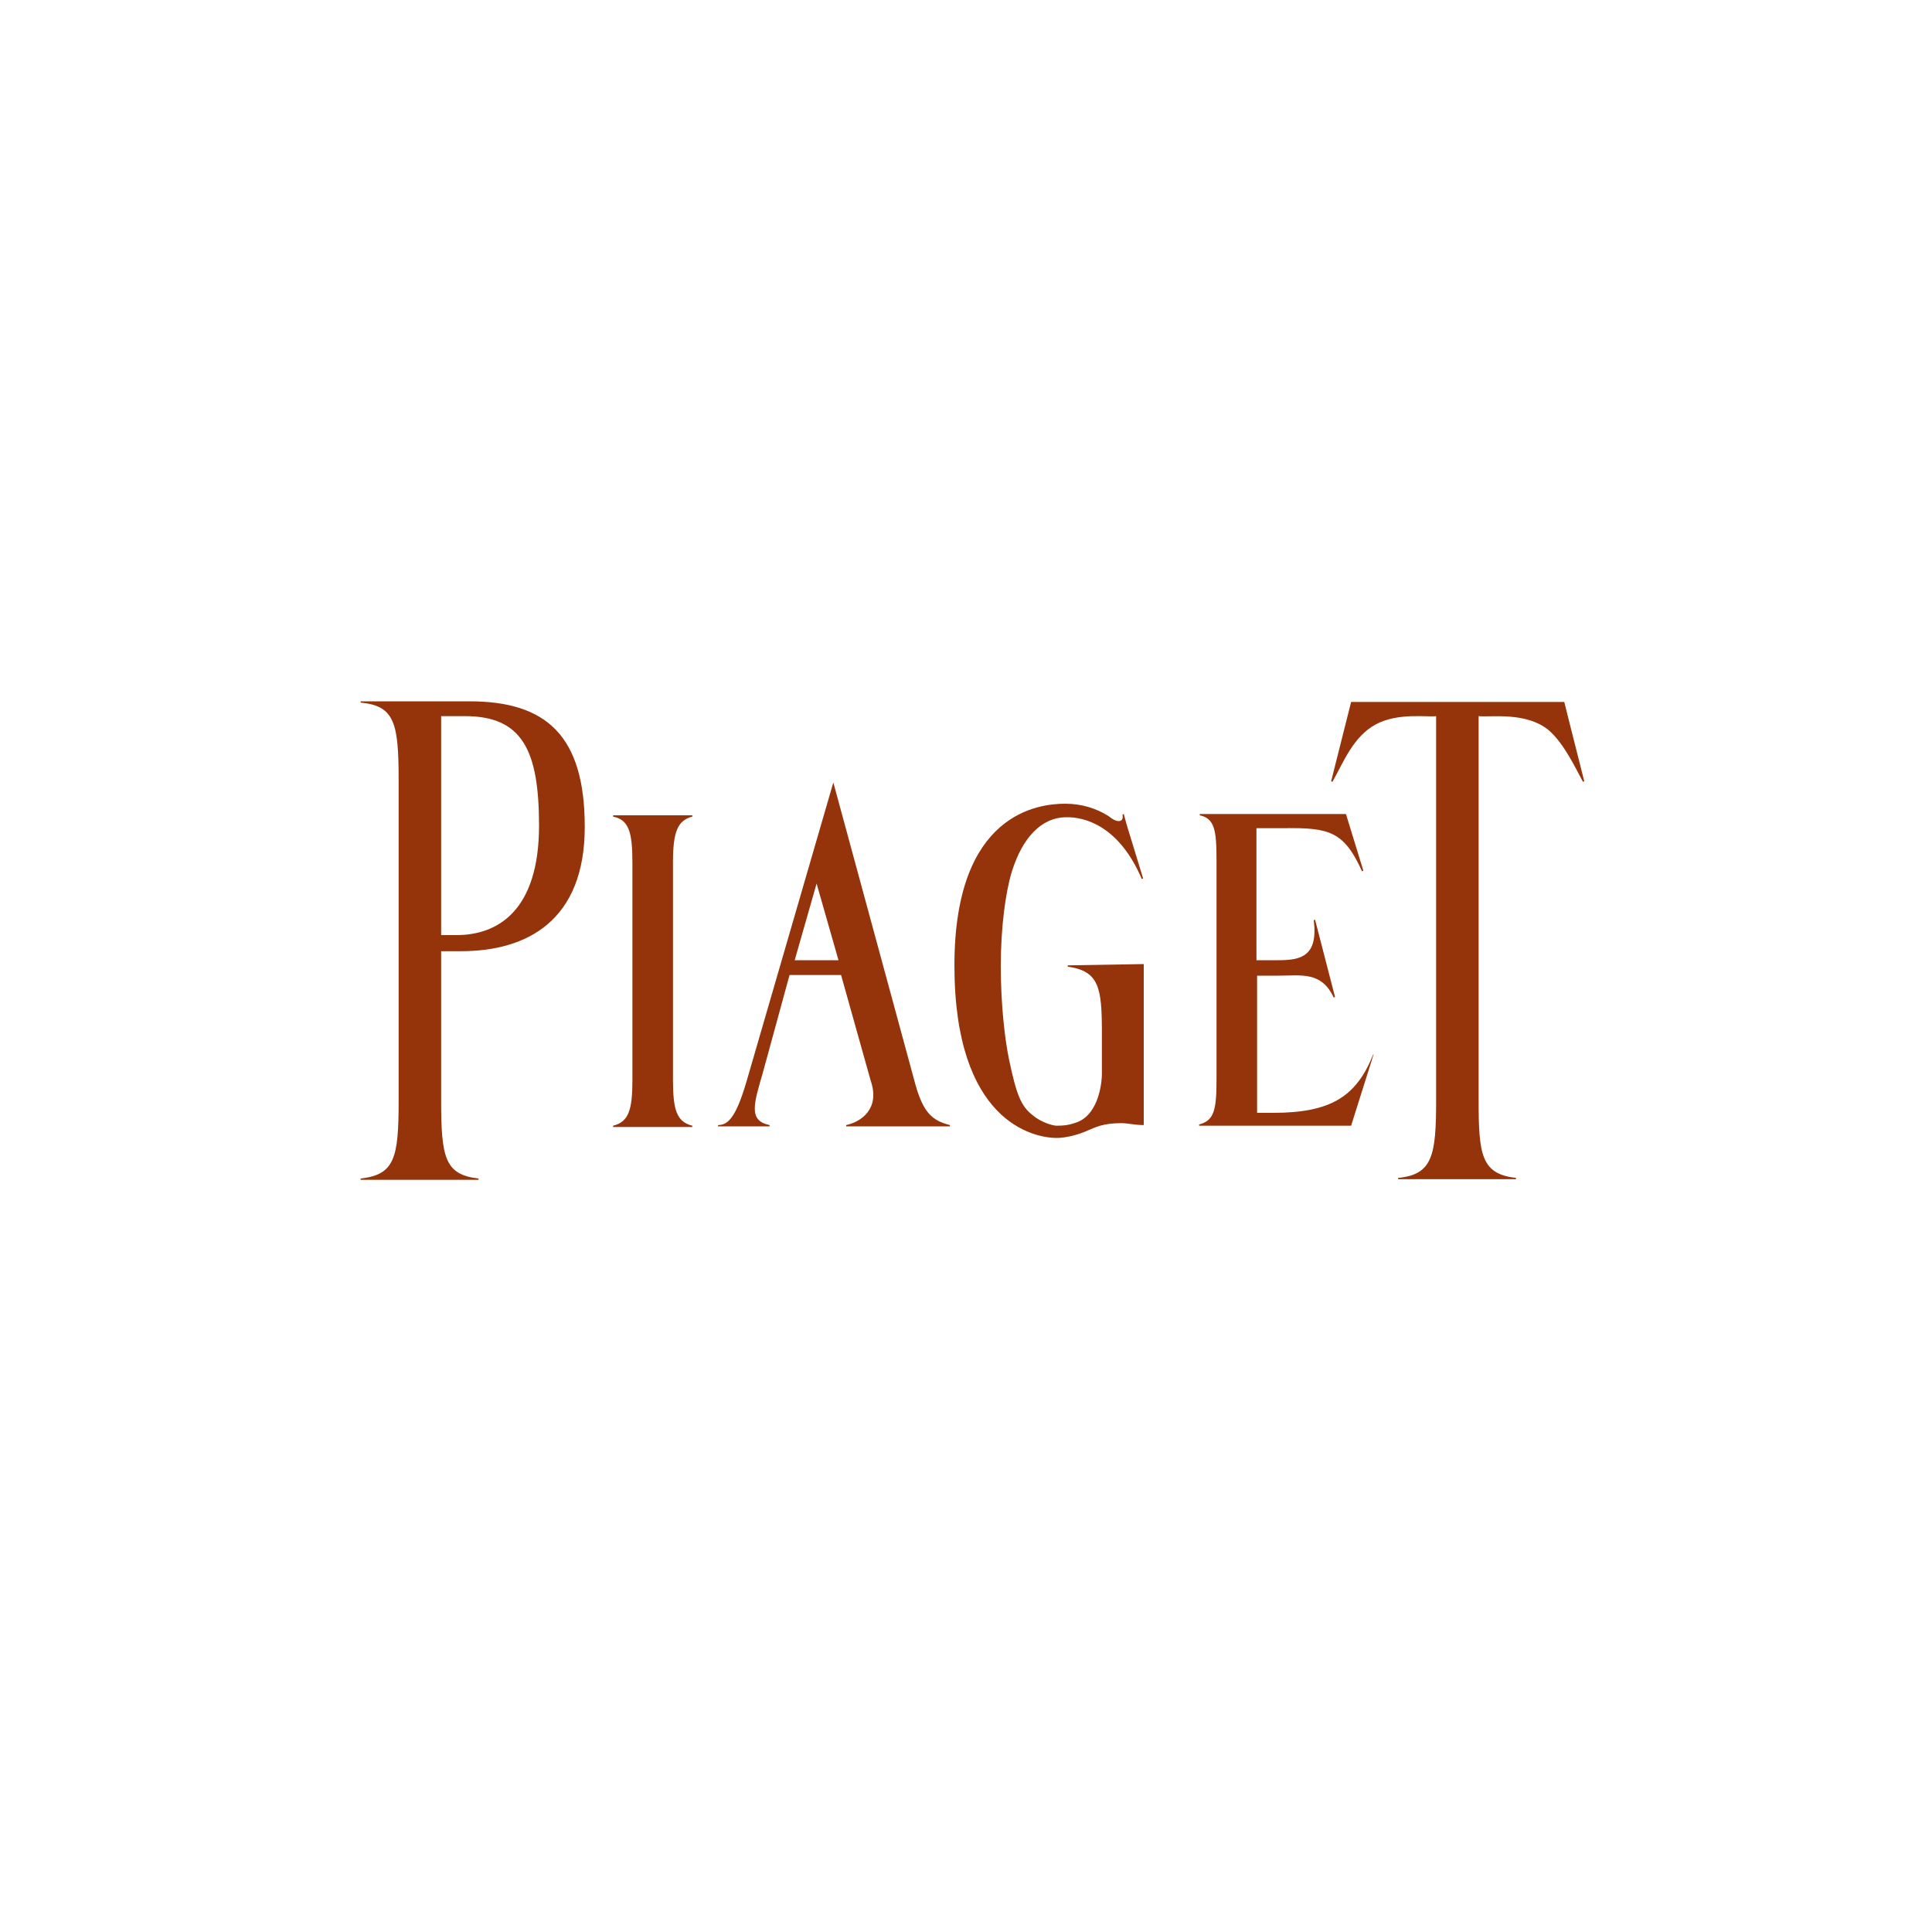 <?xml version="1.0" encoding="utf-8"?>
<!-- Generator: Adobe Illustrator 23.0.1, SVG Export Plug-In . SVG Version: 6.00 Build 0)  -->
<!DOCTYPE svg PUBLIC "-//W3C//DTD SVG 1.1//EN" "http://www.w3.org/Graphics/SVG/1.1/DTD/svg11.dtd">
<svg version="1.1" id="Слой_1" xmlns:x="http://ns.adobe.com/Extensibility/1.0/" xmlns:i="http://ns.adobe.com/AdobeIllustrator/10.0/" xmlns:graph="http://ns.adobe.com/Graphs/1.0/"
	 xmlns="http://www.w3.org/2000/svg" xmlns:xlink="http://www.w3.org/1999/xlink" x="0px" y="0px" viewBox="0 0 300 300"
	 style="enable-background:new 0 0 300 300;" xml:space="preserve">
<style type="text/css">
	.st0{fill:#95340B;}
</style>
<title>la-perla</title>
<g>
	<g>
		<path class="st0" d="M104.5,167.7v-33.8c0-4.7,0.7-6.5,3-7.1l0,0v-0.2H95.2v0.2c2.4,0.5,3,2.3,3,7.1v33.8c0,4.7-0.6,6.5-3,7.1l0,0
			v0.2h12.3v-0.2l0,0C105.1,174.2,104.5,172.4,104.5,167.7"/>
		<path class="st0" d="M217.1,182.9c5.4-0.5,5.9-3.6,5.9-12.1v-59.6c-1.3,0.2-5.9-0.6-9.4,1.3c-3.5,1.9-5,5.9-6.7,8.9l-0.2-0.1
			l3.1-12.3h33.1l0.7,2.8l-0.2,0.1l0.2-0.1l2.4,9.5l-0.2,0.1c-1.2-2.2-2.9-5.9-5.3-8c-3.5-2.9-8.9-2-10.9-2.2v59.6
			c0,8.5,0.4,11.5,5.8,12.1v0.2h-18.3L217.1,182.9"/>
		<path class="st0" d="M165.8,149.9v0.2l0,0c4.9,0.7,5.3,3.3,5.3,10.3v6.4c0,1.1-0.4,6-3.7,7.4c-1.3,0.5-2.2,0.6-3.3,0.6
			c-0.8,0-2.7-0.7-3.7-1.6c-1.9-1.4-2.6-3.4-3.7-8.6c-0.7-3.3-1.3-8.8-1.3-14.6c0-5.8,0.7-11.3,1.7-14.6c1.7-5.5,4.7-8.4,8.3-8.5
			c3.1-0.1,8.4,1.4,11.9,9.6l0,0l0.2-0.1l-2.6-8.5l-0.4-1.5l-0.2,0.1c0.1,0.5,0,1-0.6,1s-1.2-0.5-1.6-0.8c-1.9-1.2-4.2-1.9-6.7-1.9
			c-4.1,0-17.2,1.4-17.2,25.1c0,24.2,12.2,26.8,15.9,26.8c1.4,0,3.4-0.5,4.9-1.2c1-0.4,2.2-1.1,5.1-1.1c1,0,2.1,0.3,3.5,0.3v-25
			L165.8,149.9"/>
		<path class="st0" d="M213.2,163.8c-2.6,6.5-6.6,9-15.5,9c-2.2,0-2.5,0-2.5,0v-21.3c0,0,2.3,0,3.4,0c3.4,0,6.6-0.7,8.5,3.4l0,0
			l0.2-0.1l-3.1-12l-0.2,0.1l0,0c0.7,5.6-2,6.2-5.5,6.2c-1.1,0-3.4,0-3.4,0v-20.5h4.3c7-0.1,9.3,0.5,12.1,6.7l0,0l0.2-0.1l-2.7-8.8
			h-22.7v0.2l0,0c2.3,0.5,2.6,2.3,2.6,7v33.9c0,4.7-0.3,6.5-2.7,7.1v0.2h23.6l3.5-11.1L213.2,163.8"/>
		<polyline class="st0" points="243.6,111.7 243.6,111.7 243.6,111.7 		"/>
		<polyline class="st0" points="243.6,111.7 243.4,111.7 243.6,111.7 		"/>
		<path class="st0" d="M72.9,108.9H56v0.2c5.3,0.5,5.9,3.2,5.9,12.1v49.7c0,8.9-0.6,11.5-5.9,12.1v0.2h18.3v-0.2
			c-5.2-0.6-5.8-3.2-5.8-12.1v-23.2c1.1,0,2.1,0,3.1,0c10.3,0,19.2-4.8,19.2-19.3C90.8,114.2,84.8,108.9,72.9,108.9 M72.2,111.2
			c8.9,0,11.5,5.3,11.5,17c0,13.3-6.5,17-12.8,17c-1,0-2.4,0-2.4,0v-34H72.2z"/>
		<path class="st0" d="M147.5,174.9v-0.2l0,0c-2.8-0.7-4.1-2-5.3-6.1l-12.8-47.1l-13.5,46.5c-1.6,5.4-2.8,6.7-4.4,6.7
			c0,0.1,0,0.2,0,0.2h8v-0.2l0,0c-3.4-0.7-2.4-3.4-1-8.3l4.1-15h8l4.6,16.4c1.5,4.4-1.5,6.4-3.8,6.9l0,0v0.2H147.5 M123.4,149.1
			l3.4-11.9l3.4,11.9H123.4z"/>
	</g>
</g>
</svg>
